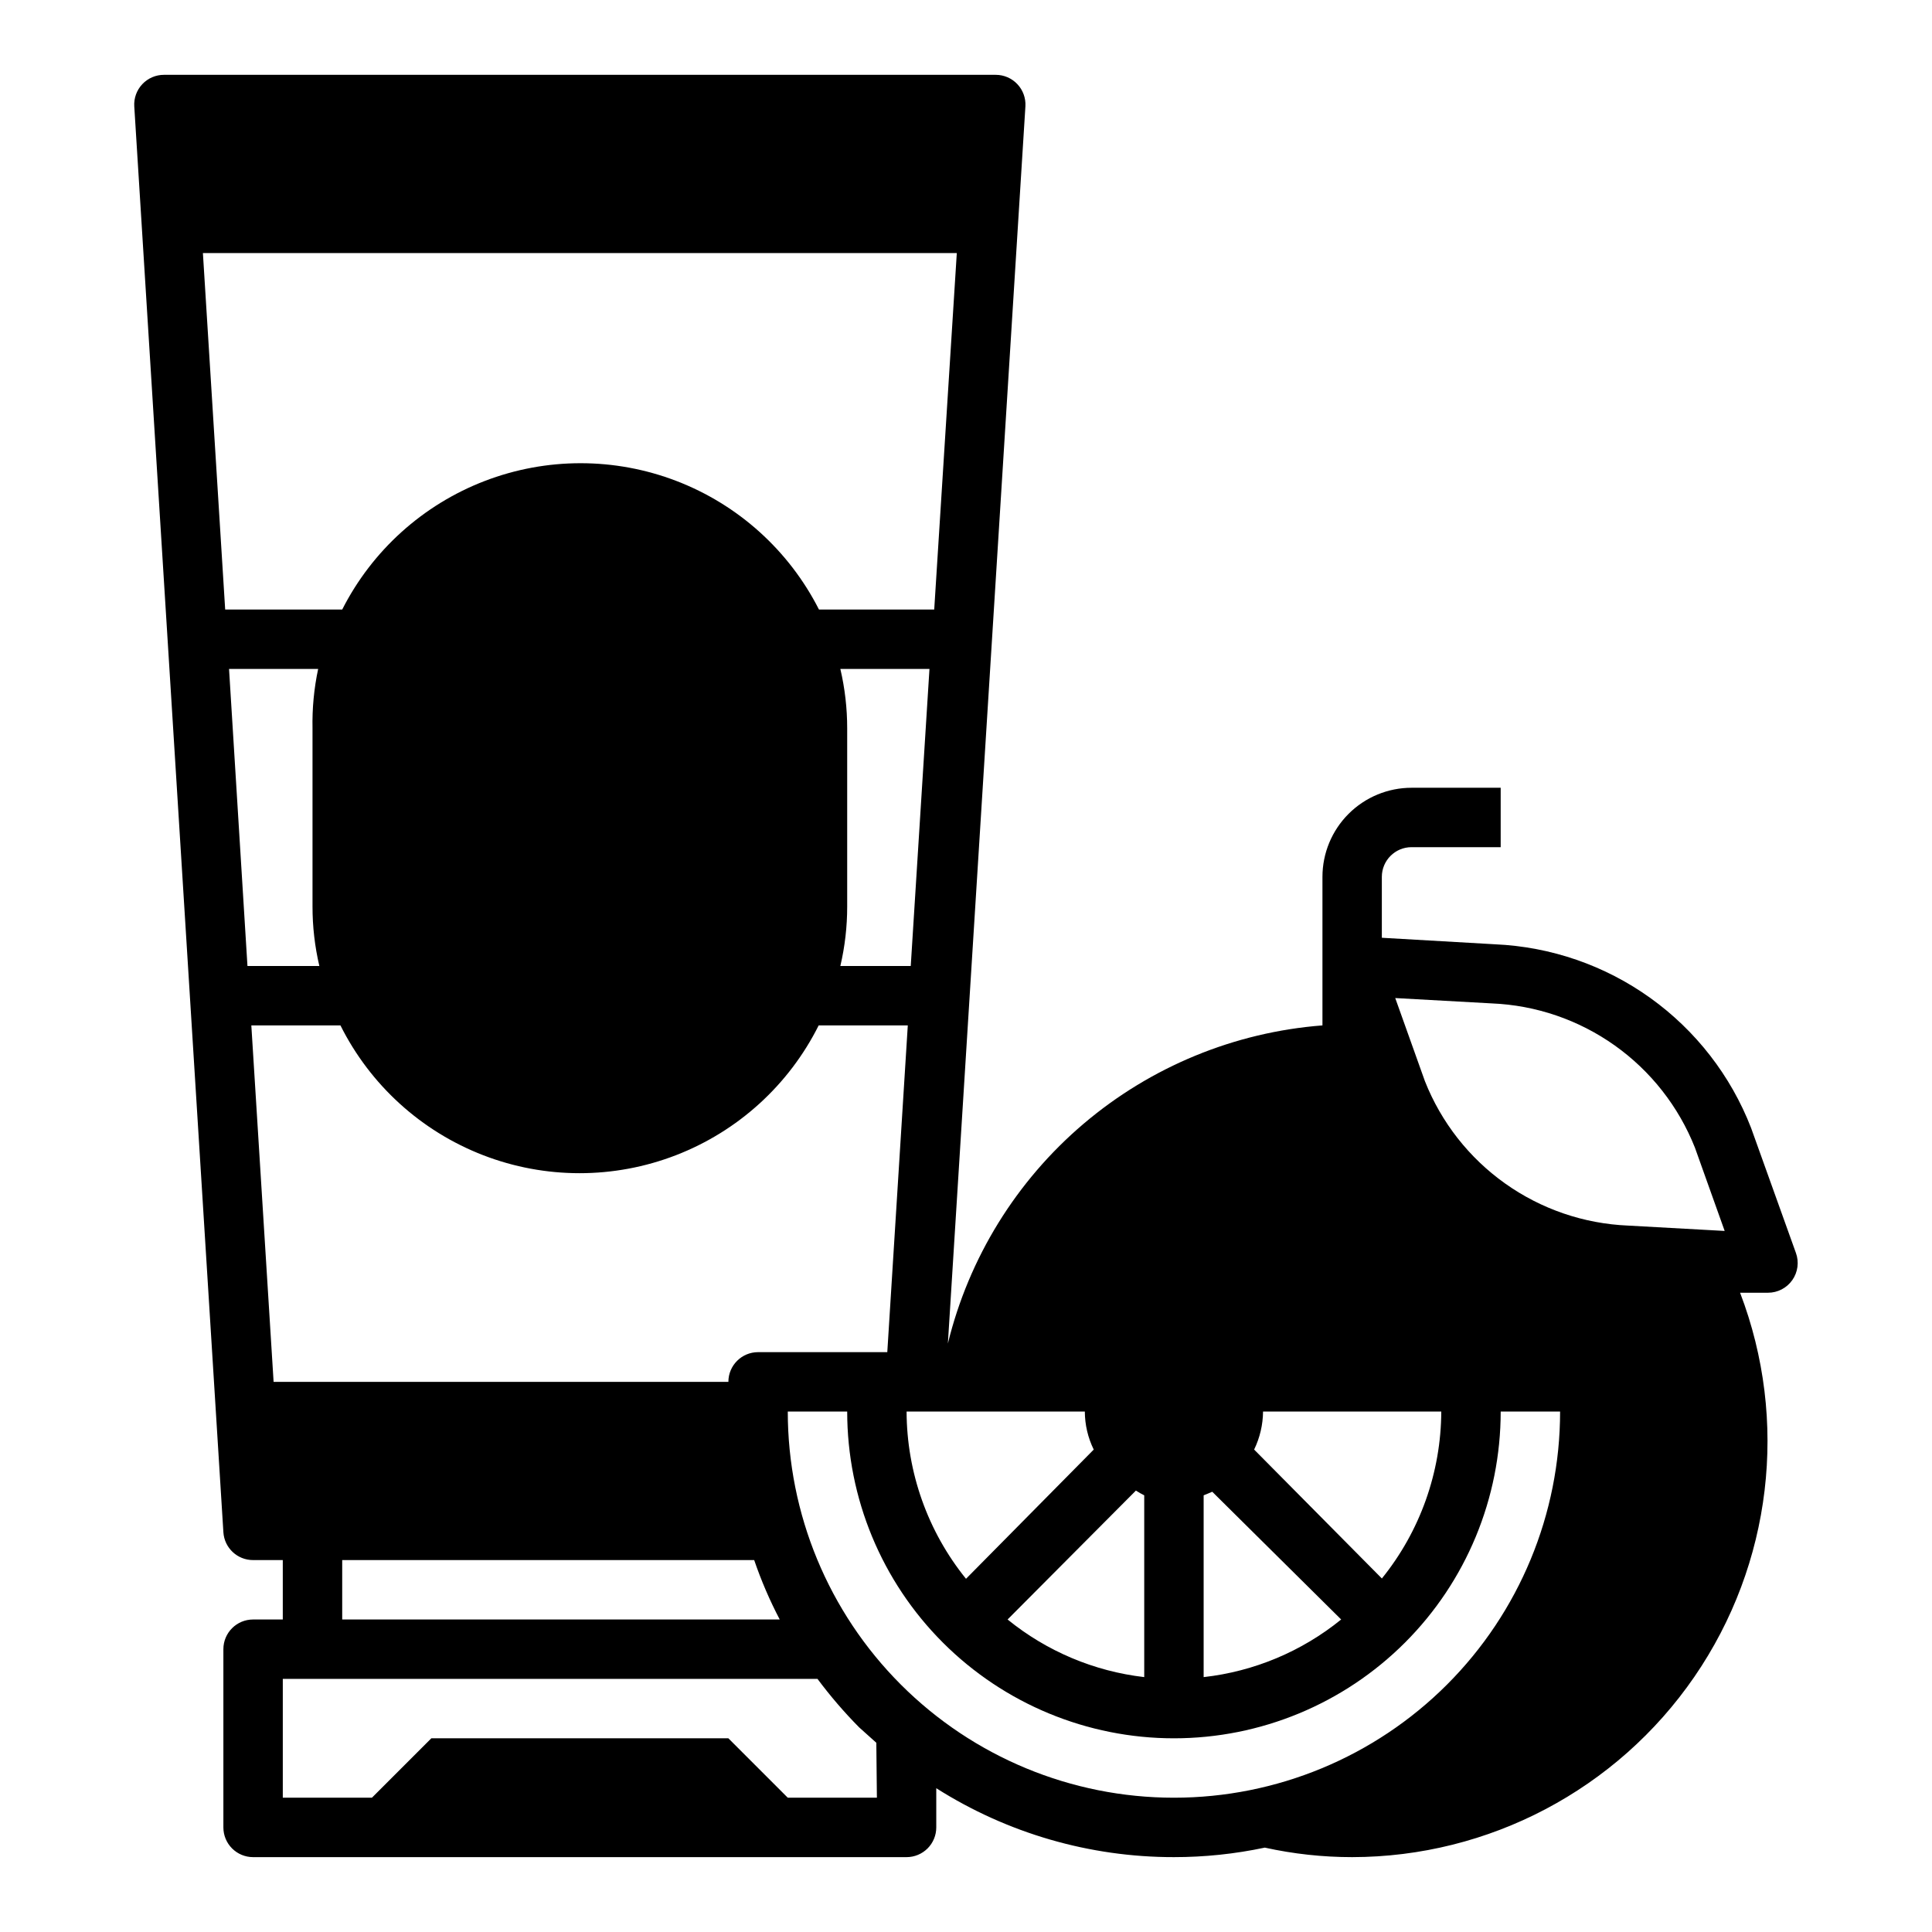 <?xml version="1.0" encoding="UTF-8"?>
<!-- Uploaded to: ICON Repo, www.iconrepo.com, Generator: ICON Repo Mixer Tools -->
<svg fill="#000000" width="800px" height="800px" version="1.1" viewBox="144 144 512 512" xmlns="http://www.w3.org/2000/svg">
 <path d="m518.08 368.51h23.617v-15.746h-23.617c-6.262 0-12.27 2.488-16.699 6.918-4.43 4.43-6.918 10.434-6.918 16.699v39.359c-23.316 1.805-45.469 10.926-63.297 26.066-17.824 15.141-30.414 35.523-35.969 58.242l20.547-327.87c0.129-2.168-0.641-4.297-2.133-5.875-1.488-1.582-3.566-2.477-5.738-2.473h-220.42c-2.172-0.004-4.25 0.891-5.738 2.473-1.492 1.578-2.262 3.707-2.133 5.875l23.617 377.86c0.25 4.164 3.699 7.406 7.871 7.398h7.871v15.742l-7.871 0.004c-4.348 0-7.871 3.523-7.871 7.871v47.234c0 2.086 0.828 4.09 2.305 5.566 1.477 1.473 3.477 2.305 5.566 2.305h173.18c2.09 0 4.09-0.832 5.566-2.305 1.477-1.477 2.305-3.481 2.305-5.566v-10.395c18.832 11.949 40.676 18.285 62.977 18.266 8.098 0.004 16.172-0.84 24.09-2.519 7.602 1.676 15.359 2.519 23.145 2.519 36.246-0.043 70.156-17.91 90.688-47.781 20.535-29.871 25.066-67.93 12.121-101.79h7.398c2.566 0 4.969-1.25 6.441-3.352 1.473-2.098 1.832-4.785 0.957-7.195l-11.887-33.141c-5.363-13.824-14.641-25.781-26.688-34.422-12.051-8.641-26.355-13.582-41.168-14.23l-29.992-1.73v-16.137c0-4.348 3.523-7.871 7.871-7.871zm-52.82 170.82 34.164 33.852c-10.438 8.473-23.086 13.773-36.445 15.27v-48.176zm-18.027 0.945v48.176c-13.277-1.543-25.84-6.84-36.211-15.27l34.008-34.164c0.707 0.465 1.441 0.887 2.203 1.258zm-15.742-22.199c0.016 3.496 0.82 6.941 2.359 10.078l-33.848 34.242c-10.145-12.551-15.699-28.184-15.746-44.32zm-64.789-196.8h23.617l-4.961 78.719-18.656 0.004c1.207-5.164 1.816-10.445 1.812-15.746v-47.23c0.004-5.301-0.605-10.586-1.812-15.746zm-168.93-110.21h199.79l-5.984 94.465h-30.543c-7.938-15.633-21.387-27.77-37.75-34.059-16.363-6.289-34.48-6.289-50.844 0-16.363 6.289-29.816 18.426-37.75 34.059h-31.016zm6.926 110.21h23.617c-1.102 5.176-1.602 10.457-1.496 15.746v47.23c-0.004 5.301 0.605 10.582 1.812 15.746h-19.051zm11.809 188.93-5.902-94.465h23.617c7.883 15.77 21.367 28.035 37.812 34.395 16.441 6.363 34.668 6.363 51.113 0 16.445-6.359 29.93-18.625 37.812-34.395h23.617l-5.434 86.594h-34.242c-4.348 0-7.871 3.523-7.871 7.871zm133.82 62.977h-115.64v-15.746h109.18c1.852 5.414 4.113 10.68 6.769 15.746zm26.059 47.23h-23.617l-15.742-15.742h-78.723l-15.742 15.742h-23.617v-31.488h141.7c3.371 4.527 7.055 8.816 11.023 12.832l4.566 4.094zm78.719 0c-27.141 0-53.168-10.781-72.363-29.973-19.191-19.191-29.973-45.223-29.973-72.363h15.746c0 22.965 9.121 44.992 25.359 61.23 16.242 16.238 38.266 25.363 61.23 25.363 22.969 0 44.992-9.125 61.23-25.363 16.238-16.238 25.363-38.266 25.363-61.23h15.742c0 27.141-10.781 53.172-29.973 72.363s-45.223 29.973-72.363 29.973zm84.23-210.5c11.715 0.484 23.035 4.359 32.594 11.148 9.555 6.793 16.938 16.207 21.254 27.109l7.871 22.043-25.586-1.418c-11.711-0.488-23.035-4.359-32.59-11.152-9.559-6.789-16.941-16.207-21.254-27.105l-7.871-22.043zm-13.383 108.16c-0.066 16.109-5.617 31.715-15.742 44.242l-33.852-34.164c1.523-3.144 2.332-6.586 2.363-10.078z"/>
</svg>